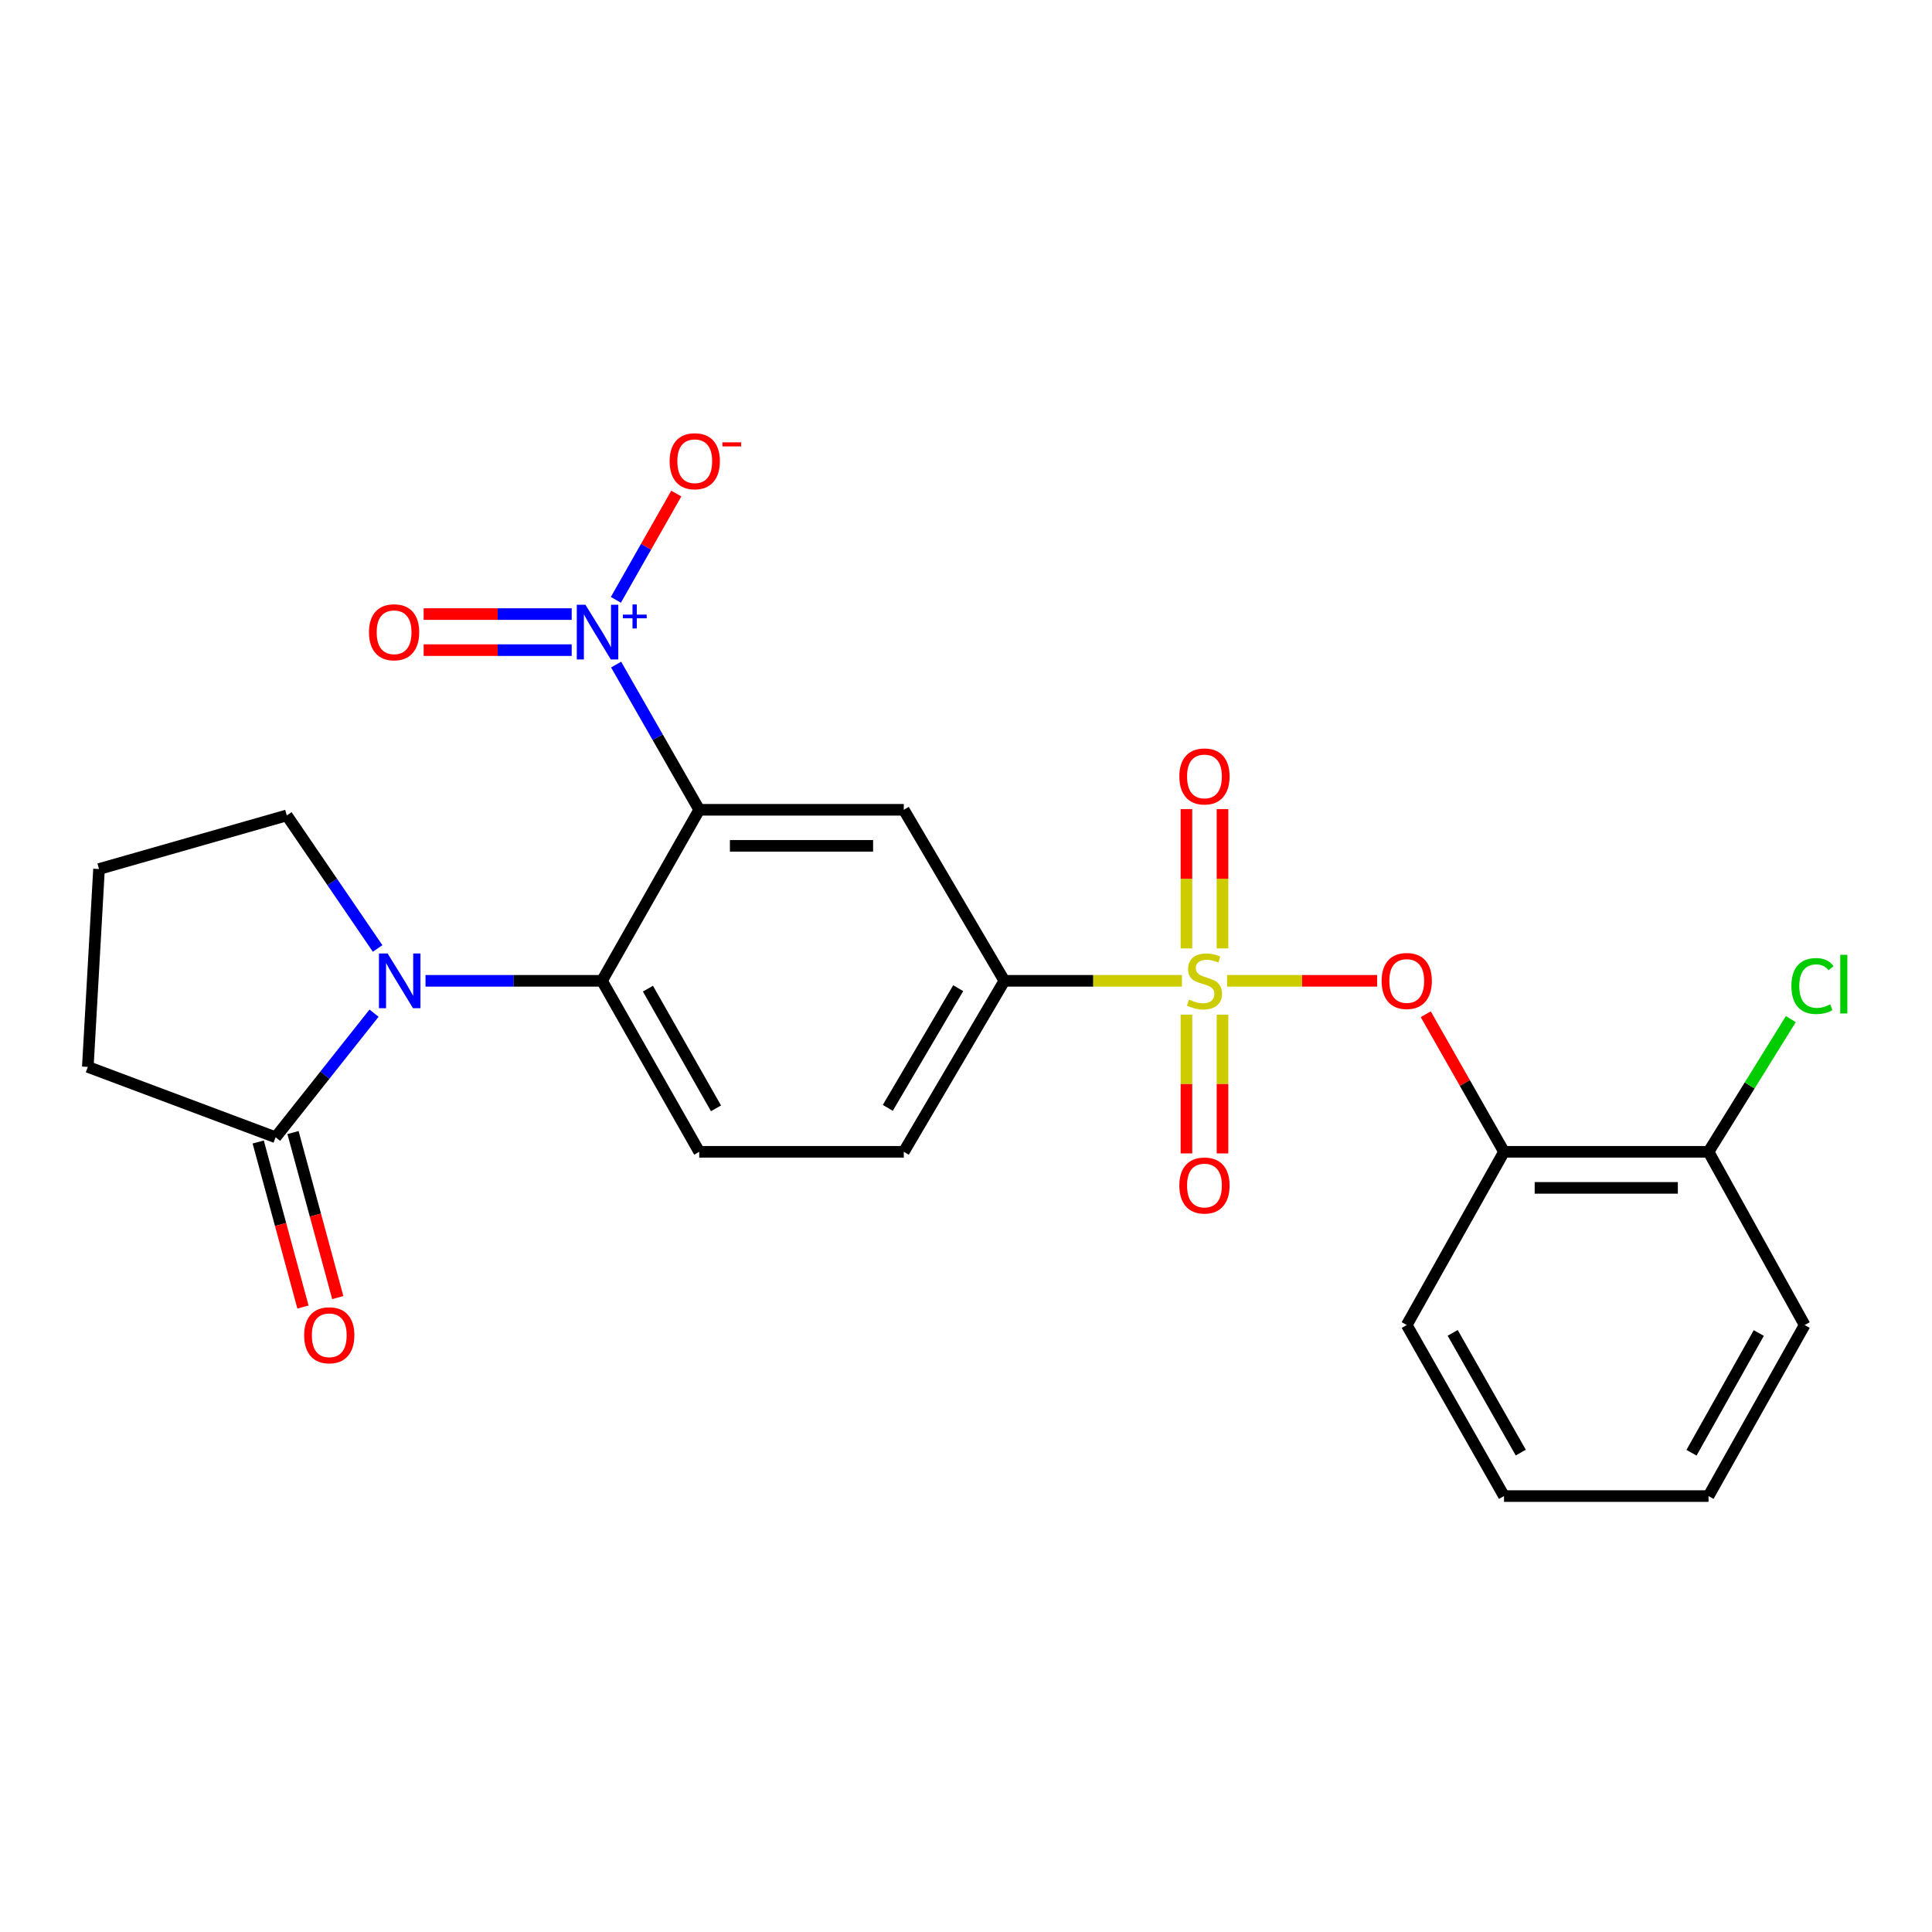 <?xml version='1.0' encoding='iso-8859-1'?>
<svg version='1.1' baseProfile='full'
              xmlns='http://www.w3.org/2000/svg'
                      xmlns:rdkit='http://www.rdkit.org/xml'
                      xmlns:xlink='http://www.w3.org/1999/xlink'
                  xml:space='preserve'
width='1000px' height='1000px' viewBox='0 0 1000 1000'>
<!-- END OF HEADER -->
<rect style='opacity:1.0;fill:#FFFFFF;stroke:none' width='1000' height='1000' x='0' y='0'> </rect>
<path class='bond-5' d='M 635.127,507.668 L 673.964,507.668' style='fill:none;fill-rule:evenodd;stroke:#CCCC00;stroke-width:6px;stroke-linecap:butt;stroke-linejoin:miter;stroke-opacity:1' />
<path class='bond-5' d='M 673.964,507.668 L 712.801,507.668' style='fill:none;fill-rule:evenodd;stroke:#FF0000;stroke-width:6px;stroke-linecap:butt;stroke-linejoin:miter;stroke-opacity:1' />
<path class='bond-6' d='M 611.761,507.668 L 565.812,507.668' style='fill:none;fill-rule:evenodd;stroke:#CCCC00;stroke-width:6px;stroke-linecap:butt;stroke-linejoin:miter;stroke-opacity:1' />
<path class='bond-6' d='M 565.812,507.668 L 519.864,507.668' style='fill:none;fill-rule:evenodd;stroke:#000000;stroke-width:6px;stroke-linecap:butt;stroke-linejoin:miter;stroke-opacity:1' />
<path class='bond-10' d='M 632.763,490.902 L 632.763,454.845' style='fill:none;fill-rule:evenodd;stroke:#CCCC00;stroke-width:6px;stroke-linecap:butt;stroke-linejoin:miter;stroke-opacity:1' />
<path class='bond-10' d='M 632.763,454.845 L 632.763,418.788' style='fill:none;fill-rule:evenodd;stroke:#FF0000;stroke-width:6px;stroke-linecap:butt;stroke-linejoin:miter;stroke-opacity:1' />
<path class='bond-10' d='M 614.097,490.902 L 614.097,454.845' style='fill:none;fill-rule:evenodd;stroke:#CCCC00;stroke-width:6px;stroke-linecap:butt;stroke-linejoin:miter;stroke-opacity:1' />
<path class='bond-10' d='M 614.097,454.845 L 614.097,418.788' style='fill:none;fill-rule:evenodd;stroke:#FF0000;stroke-width:6px;stroke-linecap:butt;stroke-linejoin:miter;stroke-opacity:1' />
<path class='bond-11' d='M 614.097,525.195 L 614.097,561.102' style='fill:none;fill-rule:evenodd;stroke:#CCCC00;stroke-width:6px;stroke-linecap:butt;stroke-linejoin:miter;stroke-opacity:1' />
<path class='bond-11' d='M 614.097,561.102 L 614.097,597.008' style='fill:none;fill-rule:evenodd;stroke:#FF0000;stroke-width:6px;stroke-linecap:butt;stroke-linejoin:miter;stroke-opacity:1' />
<path class='bond-11' d='M 632.763,525.195 L 632.763,561.102' style='fill:none;fill-rule:evenodd;stroke:#CCCC00;stroke-width:6px;stroke-linecap:butt;stroke-linejoin:miter;stroke-opacity:1' />
<path class='bond-11' d='M 632.763,561.102 L 632.763,597.008' style='fill:none;fill-rule:evenodd;stroke:#FF0000;stroke-width:6px;stroke-linecap:butt;stroke-linejoin:miter;stroke-opacity:1' />
<path class='bond-0' d='M 361.918,419.15 L 467.796,419.15' style='fill:none;fill-rule:evenodd;stroke:#000000;stroke-width:6px;stroke-linecap:butt;stroke-linejoin:miter;stroke-opacity:1' />
<path class='bond-0' d='M 377.799,437.816 L 451.914,437.816' style='fill:none;fill-rule:evenodd;stroke:#000000;stroke-width:6px;stroke-linecap:butt;stroke-linejoin:miter;stroke-opacity:1' />
<path class='bond-1' d='M 361.918,419.15 L 340.409,381.568' style='fill:none;fill-rule:evenodd;stroke:#000000;stroke-width:6px;stroke-linecap:butt;stroke-linejoin:miter;stroke-opacity:1' />
<path class='bond-1' d='M 340.409,381.568 L 318.9,343.987' style='fill:none;fill-rule:evenodd;stroke:#0000FF;stroke-width:6px;stroke-linecap:butt;stroke-linejoin:miter;stroke-opacity:1' />
<path class='bond-25' d='M 361.918,419.15 L 311.592,507.668' style='fill:none;fill-rule:evenodd;stroke:#000000;stroke-width:6px;stroke-linecap:butt;stroke-linejoin:miter;stroke-opacity:1' />
<path class='bond-12' d='M 318.776,310.472 L 334.408,282.973' style='fill:none;fill-rule:evenodd;stroke:#0000FF;stroke-width:6px;stroke-linecap:butt;stroke-linejoin:miter;stroke-opacity:1' />
<path class='bond-12' d='M 334.408,282.973 L 350.04,255.474' style='fill:none;fill-rule:evenodd;stroke:#FF0000;stroke-width:6px;stroke-linecap:butt;stroke-linejoin:miter;stroke-opacity:1' />
<path class='bond-13' d='M 295.907,317.845 L 257.593,317.845' style='fill:none;fill-rule:evenodd;stroke:#0000FF;stroke-width:6px;stroke-linecap:butt;stroke-linejoin:miter;stroke-opacity:1' />
<path class='bond-13' d='M 257.593,317.845 L 219.28,317.845' style='fill:none;fill-rule:evenodd;stroke:#FF0000;stroke-width:6px;stroke-linecap:butt;stroke-linejoin:miter;stroke-opacity:1' />
<path class='bond-13' d='M 295.907,336.511 L 257.593,336.511' style='fill:none;fill-rule:evenodd;stroke:#0000FF;stroke-width:6px;stroke-linecap:butt;stroke-linejoin:miter;stroke-opacity:1' />
<path class='bond-13' d='M 257.593,336.511 L 219.28,336.511' style='fill:none;fill-rule:evenodd;stroke:#FF0000;stroke-width:6px;stroke-linecap:butt;stroke-linejoin:miter;stroke-opacity:1' />
<path class='bond-2' d='M 220.243,507.668 L 265.917,507.668' style='fill:none;fill-rule:evenodd;stroke:#0000FF;stroke-width:6px;stroke-linecap:butt;stroke-linejoin:miter;stroke-opacity:1' />
<path class='bond-2' d='M 265.917,507.668 L 311.592,507.668' style='fill:none;fill-rule:evenodd;stroke:#000000;stroke-width:6px;stroke-linecap:butt;stroke-linejoin:miter;stroke-opacity:1' />
<path class='bond-7' d='M 193.604,524.412 L 168.129,556.53' style='fill:none;fill-rule:evenodd;stroke:#0000FF;stroke-width:6px;stroke-linecap:butt;stroke-linejoin:miter;stroke-opacity:1' />
<path class='bond-7' d='M 168.129,556.53 L 142.653,588.648' style='fill:none;fill-rule:evenodd;stroke:#000000;stroke-width:6px;stroke-linecap:butt;stroke-linejoin:miter;stroke-opacity:1' />
<path class='bond-17' d='M 195.45,490.917 L 171.945,456.485' style='fill:none;fill-rule:evenodd;stroke:#0000FF;stroke-width:6px;stroke-linecap:butt;stroke-linejoin:miter;stroke-opacity:1' />
<path class='bond-17' d='M 171.945,456.485 L 148.44,422.053' style='fill:none;fill-rule:evenodd;stroke:#000000;stroke-width:6px;stroke-linecap:butt;stroke-linejoin:miter;stroke-opacity:1' />
<path class='bond-3' d='M 311.592,507.668 L 361.918,596.177' style='fill:none;fill-rule:evenodd;stroke:#000000;stroke-width:6px;stroke-linecap:butt;stroke-linejoin:miter;stroke-opacity:1' />
<path class='bond-3' d='M 335.367,511.718 L 370.595,573.674' style='fill:none;fill-rule:evenodd;stroke:#000000;stroke-width:6px;stroke-linecap:butt;stroke-linejoin:miter;stroke-opacity:1' />
<path class='bond-4' d='M 467.796,419.15 L 519.864,507.668' style='fill:none;fill-rule:evenodd;stroke:#000000;stroke-width:6px;stroke-linecap:butt;stroke-linejoin:miter;stroke-opacity:1' />
<path class='bond-8' d='M 737.97,524.974 L 758.221,560.576' style='fill:none;fill-rule:evenodd;stroke:#FF0000;stroke-width:6px;stroke-linecap:butt;stroke-linejoin:miter;stroke-opacity:1' />
<path class='bond-8' d='M 758.221,560.576 L 778.473,596.177' style='fill:none;fill-rule:evenodd;stroke:#000000;stroke-width:6px;stroke-linecap:butt;stroke-linejoin:miter;stroke-opacity:1' />
<path class='bond-14' d='M 519.864,507.668 L 467.796,596.177' style='fill:none;fill-rule:evenodd;stroke:#000000;stroke-width:6px;stroke-linecap:butt;stroke-linejoin:miter;stroke-opacity:1' />
<path class='bond-14' d='M 495.965,511.48 L 459.518,573.436' style='fill:none;fill-rule:evenodd;stroke:#000000;stroke-width:6px;stroke-linecap:butt;stroke-linejoin:miter;stroke-opacity:1' />
<path class='bond-16' d='M 133.645,591.091 L 145.23,633.807' style='fill:none;fill-rule:evenodd;stroke:#000000;stroke-width:6px;stroke-linecap:butt;stroke-linejoin:miter;stroke-opacity:1' />
<path class='bond-16' d='M 145.23,633.807 L 156.814,676.523' style='fill:none;fill-rule:evenodd;stroke:#FF0000;stroke-width:6px;stroke-linecap:butt;stroke-linejoin:miter;stroke-opacity:1' />
<path class='bond-16' d='M 151.661,586.205 L 163.245,628.921' style='fill:none;fill-rule:evenodd;stroke:#000000;stroke-width:6px;stroke-linecap:butt;stroke-linejoin:miter;stroke-opacity:1' />
<path class='bond-16' d='M 163.245,628.921 L 174.829,671.637' style='fill:none;fill-rule:evenodd;stroke:#FF0000;stroke-width:6px;stroke-linecap:butt;stroke-linejoin:miter;stroke-opacity:1' />
<path class='bond-19' d='M 142.653,588.648 L 45.455,552.218' style='fill:none;fill-rule:evenodd;stroke:#000000;stroke-width:6px;stroke-linecap:butt;stroke-linejoin:miter;stroke-opacity:1' />
<path class='bond-15' d='M 778.473,596.177 L 884.33,596.177' style='fill:none;fill-rule:evenodd;stroke:#000000;stroke-width:6px;stroke-linecap:butt;stroke-linejoin:miter;stroke-opacity:1' />
<path class='bond-15' d='M 794.351,614.843 L 868.451,614.843' style='fill:none;fill-rule:evenodd;stroke:#000000;stroke-width:6px;stroke-linecap:butt;stroke-linejoin:miter;stroke-opacity:1' />
<path class='bond-20' d='M 778.473,596.177 L 728.126,685.836' style='fill:none;fill-rule:evenodd;stroke:#000000;stroke-width:6px;stroke-linecap:butt;stroke-linejoin:miter;stroke-opacity:1' />
<path class='bond-9' d='M 361.918,596.177 L 467.796,596.177' style='fill:none;fill-rule:evenodd;stroke:#000000;stroke-width:6px;stroke-linecap:butt;stroke-linejoin:miter;stroke-opacity:1' />
<path class='bond-18' d='M 884.33,596.177 L 905.63,561.83' style='fill:none;fill-rule:evenodd;stroke:#000000;stroke-width:6px;stroke-linecap:butt;stroke-linejoin:miter;stroke-opacity:1' />
<path class='bond-18' d='M 905.63,561.83 L 926.93,527.483' style='fill:none;fill-rule:evenodd;stroke:#00CC00;stroke-width:6px;stroke-linecap:butt;stroke-linejoin:miter;stroke-opacity:1' />
<path class='bond-22' d='M 884.33,596.177 L 934.086,685.836' style='fill:none;fill-rule:evenodd;stroke:#000000;stroke-width:6px;stroke-linecap:butt;stroke-linejoin:miter;stroke-opacity:1' />
<path class='bond-21' d='M 148.44,422.053 L 51.251,449.804' style='fill:none;fill-rule:evenodd;stroke:#000000;stroke-width:6px;stroke-linecap:butt;stroke-linejoin:miter;stroke-opacity:1' />
<path class='bond-27' d='M 45.455,552.218 L 51.251,449.804' style='fill:none;fill-rule:evenodd;stroke:#000000;stroke-width:6px;stroke-linecap:butt;stroke-linejoin:miter;stroke-opacity:1' />
<path class='bond-23' d='M 728.126,685.836 L 778.473,774.366' style='fill:none;fill-rule:evenodd;stroke:#000000;stroke-width:6px;stroke-linecap:butt;stroke-linejoin:miter;stroke-opacity:1' />
<path class='bond-23' d='M 751.904,689.888 L 787.146,751.859' style='fill:none;fill-rule:evenodd;stroke:#000000;stroke-width:6px;stroke-linecap:butt;stroke-linejoin:miter;stroke-opacity:1' />
<path class='bond-26' d='M 934.086,685.836 L 884.33,774.366' style='fill:none;fill-rule:evenodd;stroke:#000000;stroke-width:6px;stroke-linecap:butt;stroke-linejoin:miter;stroke-opacity:1' />
<path class='bond-26' d='M 910.35,689.97 L 875.521,751.941' style='fill:none;fill-rule:evenodd;stroke:#000000;stroke-width:6px;stroke-linecap:butt;stroke-linejoin:miter;stroke-opacity:1' />
<path class='bond-24' d='M 778.473,774.366 L 884.33,774.366' style='fill:none;fill-rule:evenodd;stroke:#000000;stroke-width:6px;stroke-linecap:butt;stroke-linejoin:miter;stroke-opacity:1' />
<path  class='atom-0' d='M 615.43 517.388
Q 615.75 517.508, 617.07 518.068
Q 618.39 518.628, 619.83 518.988
Q 621.31 519.308, 622.75 519.308
Q 625.43 519.308, 626.99 518.028
Q 628.55 516.708, 628.55 514.428
Q 628.55 512.868, 627.75 511.908
Q 626.99 510.948, 625.79 510.428
Q 624.59 509.908, 622.59 509.308
Q 620.07 508.548, 618.55 507.828
Q 617.07 507.108, 615.99 505.588
Q 614.95 504.068, 614.95 501.508
Q 614.95 497.948, 617.35 495.748
Q 619.79 493.548, 624.59 493.548
Q 627.87 493.548, 631.59 495.108
L 630.67 498.188
Q 627.27 496.788, 624.71 496.788
Q 621.95 496.788, 620.43 497.948
Q 618.91 499.068, 618.95 501.028
Q 618.95 502.548, 619.71 503.468
Q 620.51 504.388, 621.63 504.908
Q 622.79 505.428, 624.71 506.028
Q 627.27 506.828, 628.79 507.628
Q 630.31 508.428, 631.39 510.068
Q 632.51 511.668, 632.51 514.428
Q 632.51 518.348, 629.87 520.468
Q 627.27 522.548, 622.91 522.548
Q 620.39 522.548, 618.47 521.988
Q 616.59 521.468, 614.35 520.548
L 615.43 517.388
' fill='#CCCC00'/>
<path  class='atom-2' d='M 303.019 313.018
L 312.299 328.018
Q 313.219 329.498, 314.699 332.178
Q 316.179 334.858, 316.259 335.018
L 316.259 313.018
L 320.019 313.018
L 320.019 341.338
L 316.139 341.338
L 306.179 324.938
Q 305.019 323.018, 303.779 320.818
Q 302.579 318.618, 302.219 317.938
L 302.219 341.338
L 298.539 341.338
L 298.539 313.018
L 303.019 313.018
' fill='#0000FF'/>
<path  class='atom-2' d='M 322.395 318.122
L 327.385 318.122
L 327.385 312.869
L 329.602 312.869
L 329.602 318.122
L 334.724 318.122
L 334.724 320.023
L 329.602 320.023
L 329.602 325.303
L 327.385 325.303
L 327.385 320.023
L 322.395 320.023
L 322.395 318.122
' fill='#0000FF'/>
<path  class='atom-3' d='M 200.625 493.508
L 209.905 508.508
Q 210.825 509.988, 212.305 512.668
Q 213.785 515.348, 213.865 515.508
L 213.865 493.508
L 217.625 493.508
L 217.625 521.828
L 213.745 521.828
L 203.785 505.428
Q 202.625 503.508, 201.385 501.308
Q 200.185 499.108, 199.825 498.428
L 199.825 521.828
L 196.145 521.828
L 196.145 493.508
L 200.625 493.508
' fill='#0000FF'/>
<path  class='atom-6' d='M 715.126 507.748
Q 715.126 500.948, 718.486 497.148
Q 721.846 493.348, 728.126 493.348
Q 734.406 493.348, 737.766 497.148
Q 741.126 500.948, 741.126 507.748
Q 741.126 514.628, 737.726 518.548
Q 734.326 522.428, 728.126 522.428
Q 721.886 522.428, 718.486 518.548
Q 715.126 514.668, 715.126 507.748
M 728.126 519.228
Q 732.446 519.228, 734.766 516.348
Q 737.126 513.428, 737.126 507.748
Q 737.126 502.188, 734.766 499.388
Q 732.446 496.548, 728.126 496.548
Q 723.806 496.548, 721.446 499.348
Q 719.126 502.148, 719.126 507.748
Q 719.126 513.468, 721.446 516.348
Q 723.806 519.228, 728.126 519.228
' fill='#FF0000'/>
<path  class='atom-11' d='M 610.43 401.881
Q 610.43 395.081, 613.79 391.281
Q 617.15 387.481, 623.43 387.481
Q 629.71 387.481, 633.07 391.281
Q 636.43 395.081, 636.43 401.881
Q 636.43 408.761, 633.03 412.681
Q 629.63 416.561, 623.43 416.561
Q 617.19 416.561, 613.79 412.681
Q 610.43 408.801, 610.43 401.881
M 623.43 413.361
Q 627.75 413.361, 630.07 410.481
Q 632.43 407.561, 632.43 401.881
Q 632.43 396.321, 630.07 393.521
Q 627.75 390.681, 623.43 390.681
Q 619.11 390.681, 616.75 393.481
Q 614.43 396.281, 614.43 401.881
Q 614.43 407.601, 616.75 410.481
Q 619.11 413.361, 623.43 413.361
' fill='#FF0000'/>
<path  class='atom-12' d='M 610.43 613.616
Q 610.43 606.816, 613.79 603.016
Q 617.15 599.216, 623.43 599.216
Q 629.71 599.216, 633.07 603.016
Q 636.43 606.816, 636.43 613.616
Q 636.43 620.496, 633.03 624.416
Q 629.63 628.296, 623.43 628.296
Q 617.19 628.296, 613.79 624.416
Q 610.43 620.536, 610.43 613.616
M 623.43 625.096
Q 627.75 625.096, 630.07 622.216
Q 632.43 619.296, 632.43 613.616
Q 632.43 608.056, 630.07 605.256
Q 627.75 602.416, 623.43 602.416
Q 619.11 602.416, 616.75 605.216
Q 614.43 608.016, 614.43 613.616
Q 614.43 619.336, 616.75 622.216
Q 619.11 625.096, 623.43 625.096
' fill='#FF0000'/>
<path  class='atom-13' d='M 346.605 238.728
Q 346.605 231.928, 349.965 228.128
Q 353.325 224.328, 359.605 224.328
Q 365.885 224.328, 369.245 228.128
Q 372.605 231.928, 372.605 238.728
Q 372.605 245.608, 369.205 249.528
Q 365.805 253.408, 359.605 253.408
Q 353.365 253.408, 349.965 249.528
Q 346.605 245.648, 346.605 238.728
M 359.605 250.208
Q 363.925 250.208, 366.245 247.328
Q 368.605 244.408, 368.605 238.728
Q 368.605 233.168, 366.245 230.368
Q 363.925 227.528, 359.605 227.528
Q 355.285 227.528, 352.925 230.328
Q 350.605 233.128, 350.605 238.728
Q 350.605 244.448, 352.925 247.328
Q 355.285 250.208, 359.605 250.208
' fill='#FF0000'/>
<path  class='atom-13' d='M 373.925 228.951
L 383.614 228.951
L 383.614 231.063
L 373.925 231.063
L 373.925 228.951
' fill='#FF0000'/>
<path  class='atom-14' d='M 190.982 327.258
Q 190.982 320.458, 194.342 316.658
Q 197.702 312.858, 203.982 312.858
Q 210.262 312.858, 213.622 316.658
Q 216.982 320.458, 216.982 327.258
Q 216.982 334.138, 213.582 338.058
Q 210.182 341.938, 203.982 341.938
Q 197.742 341.938, 194.342 338.058
Q 190.982 334.178, 190.982 327.258
M 203.982 338.738
Q 208.302 338.738, 210.622 335.858
Q 212.982 332.938, 212.982 327.258
Q 212.982 321.698, 210.622 318.898
Q 208.302 316.058, 203.982 316.058
Q 199.662 316.058, 197.302 318.858
Q 194.982 321.658, 194.982 327.258
Q 194.982 332.978, 197.302 335.858
Q 199.662 338.738, 203.982 338.738
' fill='#FF0000'/>
<path  class='atom-17' d='M 157.424 691.133
Q 157.424 684.333, 160.784 680.533
Q 164.144 676.733, 170.424 676.733
Q 176.704 676.733, 180.064 680.533
Q 183.424 684.333, 183.424 691.133
Q 183.424 698.013, 180.024 701.933
Q 176.624 705.813, 170.424 705.813
Q 164.184 705.813, 160.784 701.933
Q 157.424 698.053, 157.424 691.133
M 170.424 702.613
Q 174.744 702.613, 177.064 699.733
Q 179.424 696.813, 179.424 691.133
Q 179.424 685.573, 177.064 682.773
Q 174.744 679.933, 170.424 679.933
Q 166.104 679.933, 163.744 682.733
Q 161.424 685.533, 161.424 691.133
Q 161.424 696.853, 163.744 699.733
Q 166.104 702.613, 170.424 702.613
' fill='#FF0000'/>
<path  class='atom-19' d='M 927.231 510.37
Q 927.231 503.33, 930.511 499.65
Q 933.831 495.93, 940.111 495.93
Q 945.951 495.93, 949.071 500.05
L 946.431 502.21
Q 944.151 499.21, 940.111 499.21
Q 935.831 499.21, 933.551 502.09
Q 931.311 504.93, 931.311 510.37
Q 931.311 515.97, 933.631 518.85
Q 935.991 521.73, 940.551 521.73
Q 943.671 521.73, 947.311 519.85
L 948.431 522.85
Q 946.951 523.81, 944.711 524.37
Q 942.471 524.93, 939.991 524.93
Q 933.831 524.93, 930.511 521.17
Q 927.231 517.41, 927.231 510.37
' fill='#00CC00'/>
<path  class='atom-19' d='M 952.511 494.21
L 956.191 494.21
L 956.191 524.57
L 952.511 524.57
L 952.511 494.21
' fill='#00CC00'/>
</svg>

